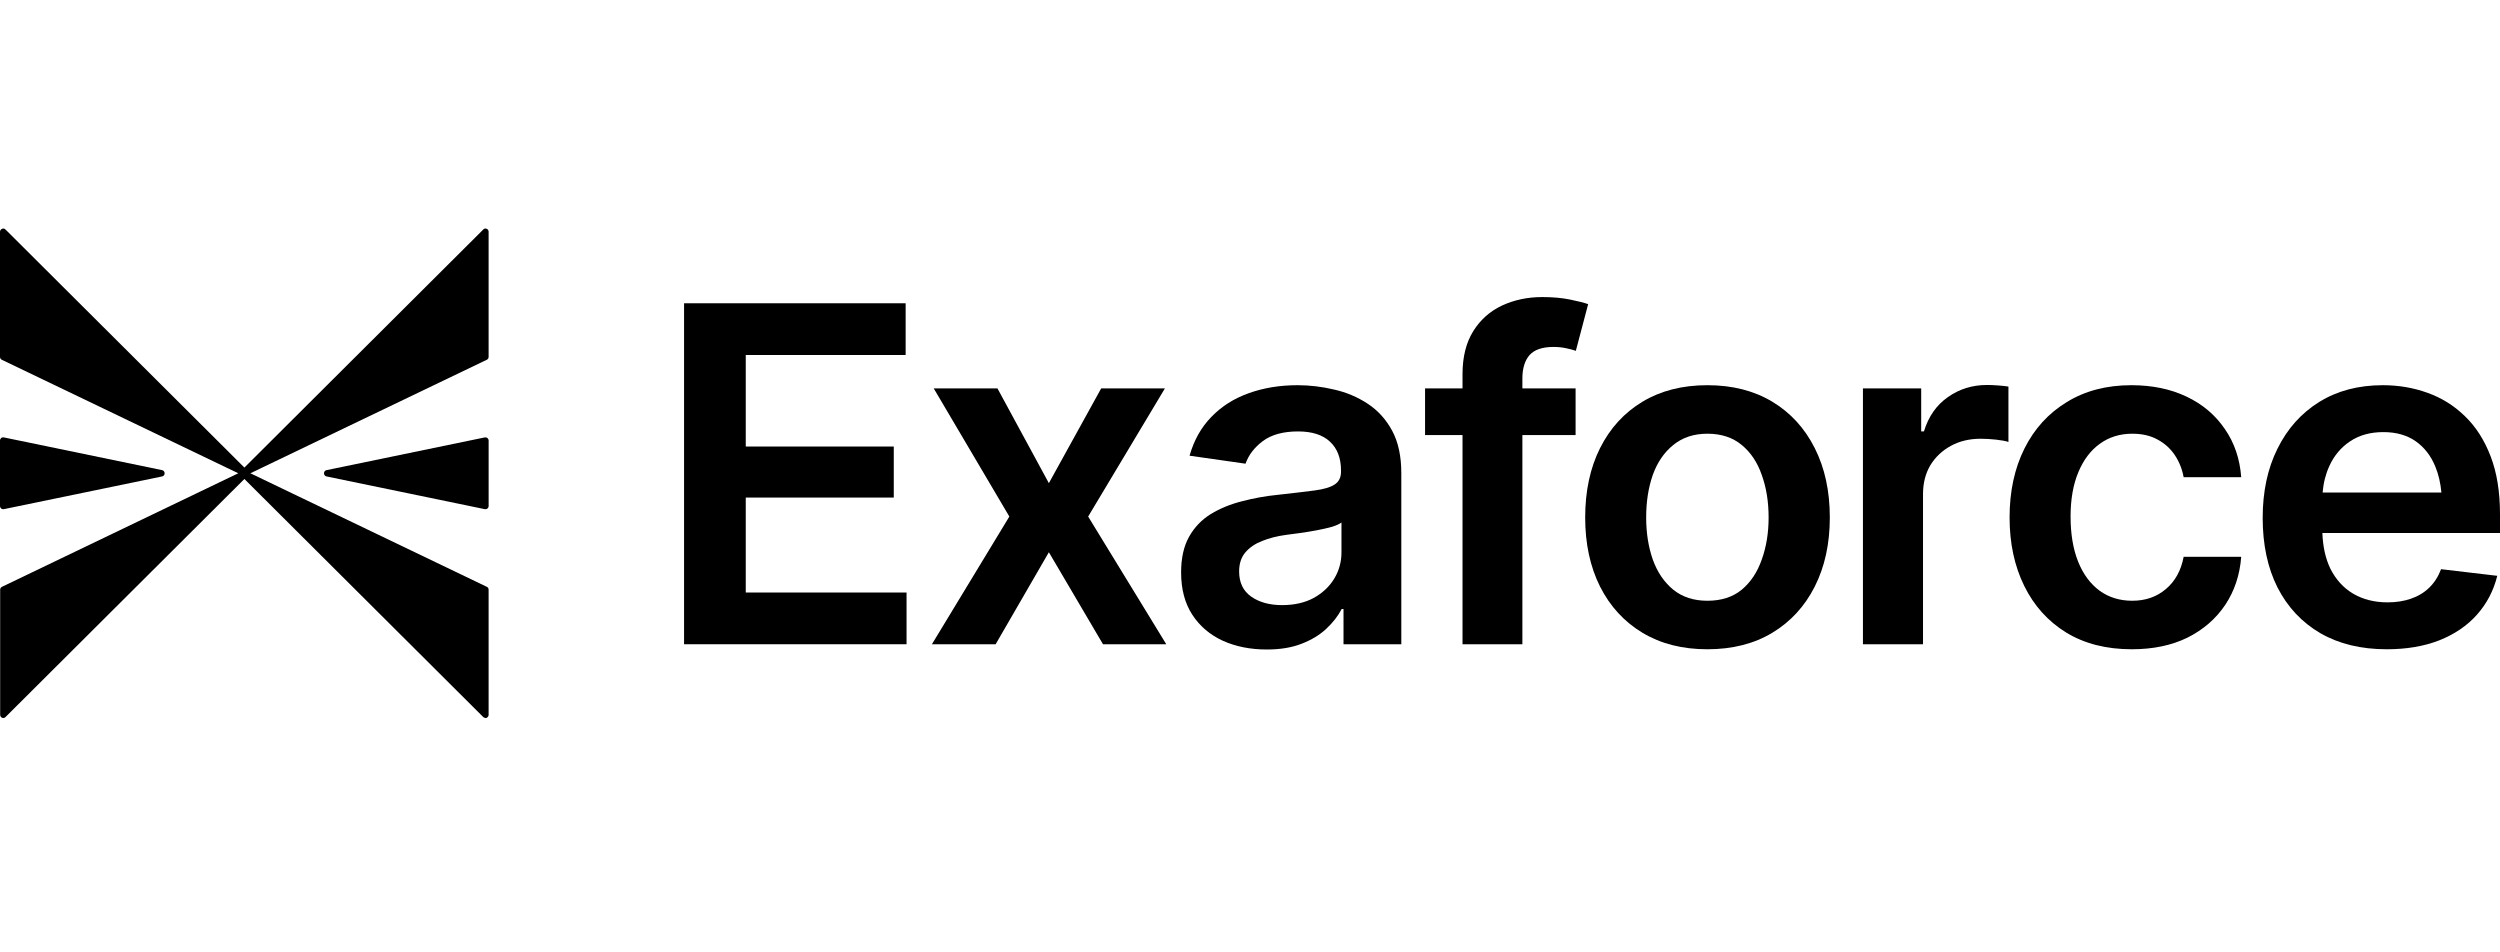 <svg width="126" height="48" viewBox="0 0 126 48" fill="none" xmlns="http://www.w3.org/2000/svg">
<path d="M24.358 11.566C24.399 11.518 24.472 11.504 24.529 11.532C24.586 11.552 24.626 11.614 24.626 11.676V17.987C24.626 18.049 24.594 18.104 24.537 18.131L12.618 23.853L24.537 29.576C24.594 29.603 24.626 29.658 24.626 29.72V36.031C24.626 36.093 24.586 36.148 24.529 36.175C24.513 36.189 24.497 36.189 24.473 36.189C24.432 36.189 24.358 36.141 24.358 36.141L12.317 24.141L0.276 36.141C0.244 36.175 0.203 36.189 0.163 36.189C0.146 36.189 0.122 36.182 0.105 36.175C0.049 36.155 0.008 36.093 0.008 36.031V29.72C0.008 29.658 0.041 29.603 0.098 29.576L12.009 23.853L0.089 18.131C0.033 18.104 0 18.049 0 17.987V11.676C0 11.614 0.049 11.552 0.105 11.532C0.162 11.504 0.227 11.518 0.276 11.566L12.317 23.566L24.358 11.566Z" fill="black"/>
<path fill-rule="evenodd" clip-rule="evenodd" d="M65.4 19.414C66.014 19.414 66.627 19.488 67.241 19.634C67.855 19.772 68.419 20.01 68.934 20.349C69.448 20.687 69.858 21.14 70.165 21.709C70.472 22.278 70.626 22.99 70.626 23.843V32.47H67.713V30.694H67.621C67.437 31.047 67.176 31.382 66.838 31.697C66.508 32.005 66.094 32.255 65.595 32.447C65.104 32.639 64.52 32.735 63.845 32.735C63.024 32.735 62.287 32.589 61.635 32.296C60.983 31.997 60.468 31.559 60.092 30.982C59.716 30.405 59.528 29.694 59.528 28.848C59.528 28.125 59.663 27.526 59.931 27.049C60.2 26.572 60.565 26.192 61.025 25.907C61.493 25.623 62.019 25.408 62.602 25.262C63.185 25.108 63.788 25 64.409 24.938C65.169 24.854 65.783 24.781 66.251 24.72C66.72 24.658 67.057 24.558 67.265 24.419C67.479 24.281 67.587 24.066 67.587 23.774V23.716C67.587 23.093 67.403 22.609 67.034 22.263C66.666 21.917 66.128 21.744 65.422 21.744C64.678 21.744 64.087 21.905 63.65 22.228C63.22 22.551 62.928 22.932 62.775 23.37L59.954 22.967C60.177 22.183 60.545 21.529 61.059 21.006C61.573 20.475 62.199 20.08 62.936 19.818C63.681 19.549 64.502 19.414 65.4 19.414ZM67.61 26.334C67.51 26.411 67.349 26.484 67.126 26.553C66.904 26.615 66.65 26.672 66.367 26.726C66.082 26.78 65.802 26.826 65.526 26.864C65.258 26.903 65.023 26.934 64.824 26.957C64.371 27.018 63.964 27.122 63.604 27.268C63.251 27.407 62.971 27.599 62.763 27.845C62.556 28.091 62.452 28.41 62.452 28.802C62.452 29.363 62.656 29.786 63.063 30.071C63.469 30.355 63.987 30.498 64.617 30.498C65.231 30.498 65.76 30.378 66.205 30.14C66.65 29.894 66.996 29.571 67.241 29.171C67.487 28.764 67.61 28.322 67.61 27.845V26.334Z" fill="black"/>
<path fill-rule="evenodd" clip-rule="evenodd" d="M86.052 19.414C87.311 19.414 88.401 19.691 89.322 20.245C90.242 20.798 90.957 21.579 91.464 22.586C91.969 23.585 92.223 24.75 92.223 26.081C92.223 27.403 91.969 28.564 91.464 29.563C90.957 30.563 90.242 31.34 89.322 31.893C88.401 32.447 87.311 32.723 86.052 32.723C84.794 32.723 83.704 32.447 82.783 31.893C81.862 31.34 81.148 30.563 80.642 29.563C80.143 28.564 79.893 27.403 79.893 26.081C79.893 24.75 80.143 23.585 80.642 22.586C81.148 21.579 81.862 20.798 82.783 20.245C83.704 19.691 84.794 19.414 86.052 19.414ZM86.052 21.859C85.37 21.859 84.798 22.048 84.337 22.424C83.877 22.794 83.531 23.297 83.301 23.935C83.078 24.573 82.967 25.288 82.967 26.081C82.967 26.857 83.078 27.564 83.301 28.203C83.531 28.841 83.877 29.348 84.337 29.725C84.798 30.094 85.37 30.278 86.052 30.278C86.751 30.278 87.326 30.094 87.779 29.725C88.232 29.348 88.57 28.841 88.792 28.203C89.023 27.564 89.138 26.857 89.138 26.081C89.138 25.288 89.023 24.573 88.792 23.935C88.57 23.297 88.232 22.794 87.779 22.424C87.326 22.048 86.751 21.859 86.052 21.859Z" fill="black"/>
<path d="M107.419 19.414C108.471 19.414 109.4 19.607 110.205 19.991C111.012 20.375 111.652 20.917 112.128 21.617C112.612 22.309 112.887 23.12 112.957 24.05H110.056C109.979 23.635 109.829 23.262 109.606 22.932C109.384 22.601 109.092 22.34 108.731 22.148C108.379 21.955 107.957 21.859 107.465 21.859C106.844 21.859 106.298 22.028 105.831 22.367C105.371 22.697 105.009 23.174 104.749 23.797C104.488 24.42 104.357 25.165 104.357 26.034C104.357 26.911 104.483 27.668 104.737 28.306C104.99 28.937 105.351 29.425 105.819 29.771C106.287 30.109 106.836 30.278 107.465 30.278C108.133 30.278 108.698 30.082 109.158 29.69C109.626 29.298 109.925 28.756 110.056 28.064H112.957C112.887 28.979 112.619 29.786 112.151 30.486C111.683 31.186 111.049 31.735 110.251 32.135C109.454 32.527 108.517 32.723 107.443 32.723C106.161 32.723 105.059 32.443 104.138 31.881C103.217 31.313 102.511 30.528 102.021 29.529C101.529 28.529 101.283 27.38 101.283 26.08C101.283 24.766 101.532 23.608 102.031 22.609C102.53 21.61 103.24 20.829 104.161 20.268C105.082 19.699 106.169 19.414 107.419 19.414Z" fill="black"/>
<path fill-rule="evenodd" clip-rule="evenodd" d="M120.094 19.414C120.884 19.414 121.633 19.541 122.339 19.795C123.053 20.049 123.682 20.441 124.227 20.971C124.78 21.502 125.213 22.178 125.528 23.001C125.842 23.816 126 24.789 126 25.919V26.864H117.048C117.073 27.551 117.205 28.147 117.446 28.652C117.723 29.206 118.106 29.629 118.598 29.921C119.096 30.213 119.676 30.359 120.336 30.359C120.765 30.359 121.157 30.298 121.51 30.175C121.87 30.052 122.178 29.867 122.431 29.621C122.692 29.367 122.891 29.056 123.03 28.687L125.862 29.021C125.678 29.767 125.336 30.421 124.837 30.982C124.346 31.535 123.713 31.966 122.937 32.274C122.17 32.574 121.287 32.723 120.289 32.723C119 32.723 117.888 32.455 116.951 31.916C116.015 31.37 115.294 30.601 114.787 29.61C114.288 28.618 114.039 27.449 114.039 26.104C114.039 24.773 114.288 23.609 114.787 22.609C115.286 21.602 115.988 20.817 116.894 20.256C117.799 19.695 118.866 19.414 120.094 19.414ZM120.117 21.778C119.465 21.778 118.909 21.933 118.448 22.24C117.987 22.547 117.638 22.963 117.4 23.486C117.213 23.893 117.1 24.339 117.06 24.823H123.047C123.002 24.34 122.901 23.905 122.742 23.52C122.52 22.974 122.189 22.547 121.752 22.24C121.314 21.932 120.77 21.778 120.117 21.778Z" fill="black"/>
<path d="M45.644 17.892H37.586V22.505H45.046V25.077H37.586V29.863H45.69V32.47H34.477V15.285H45.644V17.892Z" fill="black"/>
<path d="M52.863 24.351L55.499 19.576H58.711L54.843 26.034L58.78 32.47H55.591L52.863 27.833L50.18 32.47H46.968L50.871 26.034L47.06 19.576H50.272L52.863 24.351Z" fill="black"/>
<path d="M77.729 14.972C78.258 14.972 78.727 15.014 79.133 15.098C79.548 15.183 79.851 15.26 80.043 15.329L79.422 17.682C79.299 17.636 79.141 17.593 78.949 17.555C78.757 17.509 78.539 17.486 78.293 17.486C77.733 17.486 77.33 17.624 77.084 17.901C76.847 18.178 76.728 18.57 76.728 19.078V19.576H79.41V21.929H76.728V32.47H73.711V21.929H71.823V19.576H73.711V18.858C73.711 17.989 73.892 17.267 74.252 16.69C74.613 16.113 75.097 15.683 75.703 15.399C76.317 15.114 76.992 14.972 77.729 14.972Z" fill="black"/>
<path d="M100.143 19.403C100.304 19.403 100.489 19.411 100.696 19.426C100.911 19.441 101.087 19.46 101.225 19.483V22.275C101.095 22.229 100.891 22.19 100.615 22.159C100.339 22.128 100.074 22.113 99.821 22.113C99.26 22.113 98.762 22.232 98.325 22.47C97.887 22.709 97.541 23.036 97.288 23.451C97.043 23.866 96.92 24.351 96.92 24.904V32.47H93.892V19.576H96.828V21.744H96.966C97.196 20.991 97.599 20.414 98.174 20.014C98.75 19.606 99.407 19.403 100.143 19.403Z" fill="black"/>
<path d="M0.187 22.044L8.176 23.696C8.249 23.716 8.298 23.778 8.298 23.853C8.298 23.929 8.249 23.997 8.176 24.011L0.187 25.663H0.154C0.122 25.663 0.081 25.649 0.057 25.628C0.024 25.601 2.21572e-05 25.553 0 25.505V22.202C0 22.154 0.024 22.106 0.057 22.079C0.089 22.044 0.138 22.038 0.187 22.044Z" fill="black"/>
<path d="M24.441 22.044C24.489 22.038 24.538 22.051 24.57 22.079C24.603 22.113 24.627 22.154 24.627 22.202V25.505C24.627 25.553 24.603 25.601 24.57 25.628C24.546 25.649 24.505 25.663 24.473 25.663H24.441L16.451 24.011C16.378 23.991 16.329 23.929 16.329 23.853C16.329 23.778 16.378 23.709 16.451 23.696L24.441 22.044Z" fill="black"/>
</svg>
